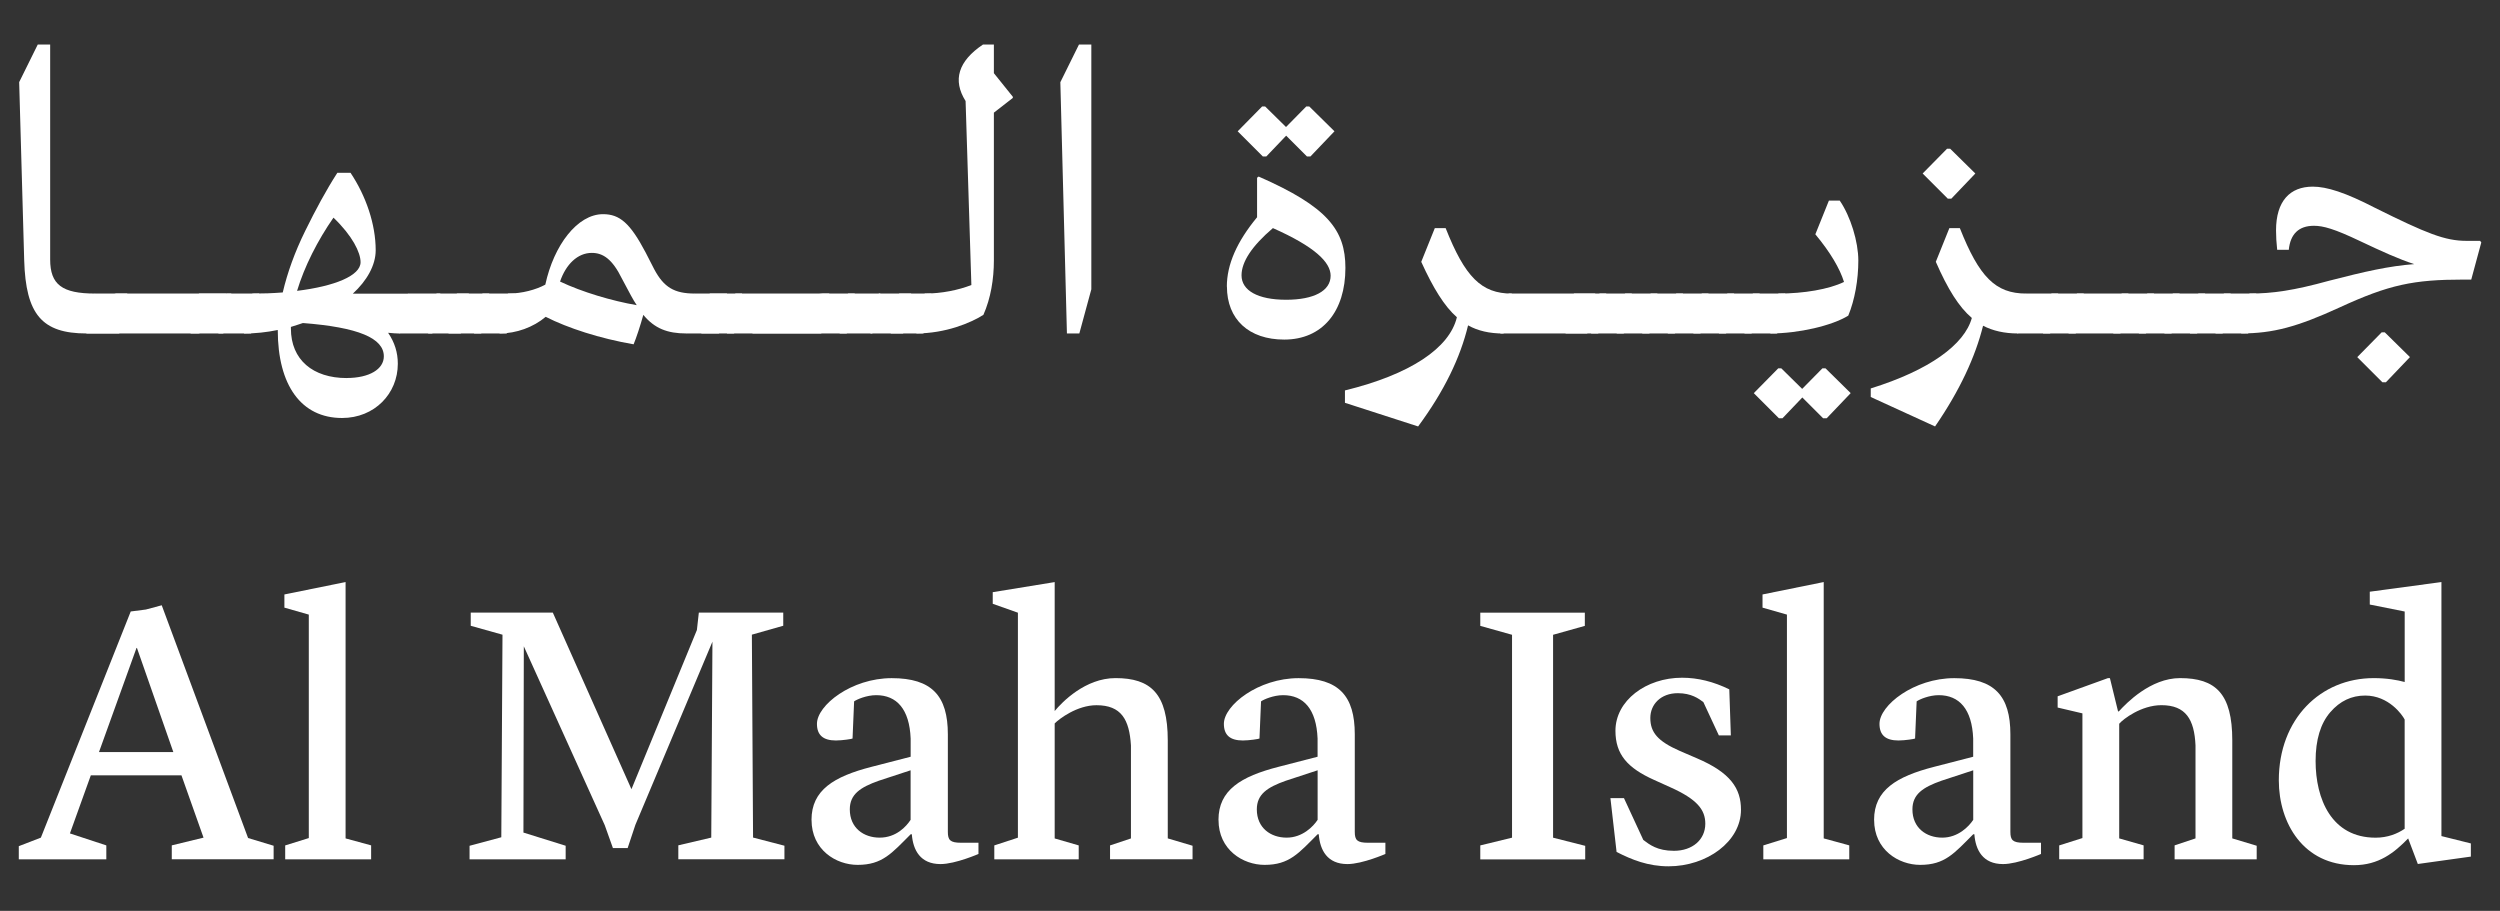 <?xml version="1.0" encoding="UTF-8"?>
<svg id="Layer_1" xmlns="http://www.w3.org/2000/svg" version="1.1" viewBox="0 0 592.05 215.71">
  <rect x="0" y="0" width="592.05" height="215.71" fill="#333333" stroke="none"/>
  <!-- Generator: Adobe Illustrator 29.4.0, SVG Export Plug-In . SVG Version: 2.1.0 Build 152)  -->
  <defs>
    <style>
      .st0 {
        fill: #fff;
      }
    </style>
  </defs>
  <g>
    <path class="st0" d="M4.45,203.51v-3.12l5.23-2.02,21.28-53.56,3.58-.46,3.76-1.01,20.45,55.12,6.05,1.83v3.21h-24.12v-3.3l7.52-1.83-5.23-14.76h-21.46l-4.95,13.76,8.62,2.84v3.3H4.45ZM32.33,153.44l-8.89,24.67h17.61l-8.62-24.67h-.09Z"/>
    <path class="st0" d="M67.54,203.51v-3.3l5.59-1.74v-52.92l-5.78-1.65v-3.12l14.49-2.94v60.71l6.05,1.65v3.3h-20.36Z"/>
    <path class="st0" d="M111.2,203.51v-3.21l7.52-2.02.28-47.97-7.52-2.11v-3.12h19.44l18.62,41.82,15.5-37.7.46-4.13h19.99v3.12l-7.43,2.11.28,48.05,7.43,1.93v3.21h-25.13v-3.3l7.8-1.83.28-46.4-18.25,43.38-1.83,5.5h-3.49l-1.93-5.41-19.17-42.37-.09,44.11,10,3.12v3.21h-22.75Z"/>
    <path class="st0" d="M192.18,194.16c0-7.06,5.32-10.27,14.22-12.56l9.26-2.39v-4.31c-.28-6.97-3.3-10.27-8.16-10.27-2.29,0-4.59,1.01-5.23,1.47l-.37,8.8c-.09.09-2.39.46-3.94.46-3.03,0-4.49-1.28-4.49-3.94,0-4.4,8.16-10.82,17.7-10.82s13.3,4.22,13.3,13.3v23.11c0,1.93.55,2.57,3.12,2.57h4.13v2.66c.18-.09-5.41,2.39-8.99,2.39-4.77,0-6.51-3.3-6.79-7.06h-.27c-4.49,4.49-6.7,7.25-12.57,7.25-5.14,0-10.91-3.58-10.91-10.64ZM215.65,194.16v-11.74l-7.52,2.47c-4.4,1.56-6.88,3.21-6.88,6.79,0,4.4,3.3,6.69,7.06,6.69,3.94,0,6.33-2.66,7.34-4.22Z"/>
    <path class="st0" d="M262.88,203.51v-3.3l4.95-1.65v-22.01c-.37-6.15-2.29-9.54-8.16-9.54-4.59,0-8.8,3.21-9.9,4.31v27.24l5.69,1.65v3.3h-19.99v-3.3l5.59-1.83v-53.28l-5.96-2.11v-2.75l14.67-2.39v30.54c1.74-2.11,7.25-7.8,14.4-7.8,8.35,0,12.38,3.67,12.38,14.76v23.2l5.87,1.74v3.21h-19.53Z"/>
    <path class="st0" d="M288.56,194.16c0-7.06,5.32-10.27,14.21-12.56l9.26-2.39v-4.31c-.28-6.97-3.3-10.27-8.16-10.27-2.29,0-4.59,1.01-5.23,1.47l-.37,8.8c-.09.09-2.39.46-3.94.46-3.03,0-4.49-1.28-4.49-3.94,0-4.4,8.16-10.82,17.7-10.82s13.3,4.22,13.3,13.3v23.11c0,1.93.55,2.57,3.12,2.57h4.13v2.66c.18-.09-5.41,2.39-8.99,2.39-4.77,0-6.51-3.3-6.79-7.06h-.27c-4.49,4.49-6.69,7.25-12.56,7.25-5.14,0-10.91-3.58-10.91-10.64ZM312.04,194.16v-11.74l-7.52,2.47c-4.41,1.56-6.88,3.21-6.88,6.79,0,4.4,3.3,6.69,7.06,6.69s6.33-2.66,7.34-4.22Z"/>
    <path class="st0" d="M350.56,203.51v-3.3l7.52-1.83v-48.05l-7.52-2.11v-3.12h24.76v3.12l-7.52,2.11v48.05l7.61,1.93v3.21h-24.85Z"/>
    <path class="st0" d="M382.84,201.77l-1.46-12.75h3.21l4.58,9.9c1.47,1.1,3.3,2.57,7.25,2.57,4.41,0,7.43-2.66,7.43-6.42,0-3.3-1.93-5.78-8.26-8.62l-3.85-1.74c-6.33-2.84-9.17-6.05-9.17-11.65,0-7.15,7.25-12.56,15.77-12.56,3.76,0,7.43.92,11.19,2.75l.37,10.91h-2.84l-3.67-7.89c-1.1-.82-2.84-2.11-6.05-2.11-4.04,0-6.51,2.66-6.51,5.87,0,3.4,1.74,5.5,6.97,7.8l4.04,1.74c7.98,3.4,10.46,7.15,10.46,12.2,0,7.52-8.07,13.39-17.15,13.39-4.86,0-8.71-1.56-12.29-3.39Z"/>
    <path class="st0" d="M417.59,203.51v-3.3l5.59-1.74v-52.92l-5.78-1.65v-3.12l14.49-2.94v60.71l6.05,1.65v3.3h-20.36Z"/>
    <path class="st0" d="M443.82,194.16c0-7.06,5.32-10.27,14.21-12.56l9.26-2.39v-4.31c-.28-6.97-3.3-10.27-8.16-10.27-2.29,0-4.59,1.01-5.23,1.47l-.37,8.8c-.09.09-2.38.46-3.94.46-3.03,0-4.49-1.28-4.49-3.94,0-4.4,8.16-10.82,17.7-10.82s13.3,4.22,13.3,13.3v23.11c0,1.93.55,2.57,3.12,2.57h4.13v2.66c.18-.09-5.41,2.39-8.99,2.39-4.77,0-6.51-3.3-6.79-7.06h-.27c-4.49,4.49-6.69,7.25-12.56,7.25-5.14,0-10.91-3.58-10.91-10.64ZM467.3,194.16v-11.74l-7.52,2.47c-4.41,1.56-6.88,3.21-6.88,6.79,0,4.4,3.3,6.69,7.06,6.69s6.33-2.66,7.34-4.22Z"/>
    <path class="st0" d="M487.66,203.51v-3.3l5.5-1.74v-29.53l-5.87-1.38v-2.66l11.92-4.31h.46l1.93,7.89h.18c1.74-1.93,7.52-7.89,14.49-7.89,8.44,0,12.38,3.67,12.38,14.76v23.2l5.78,1.74v3.21h-19.44v-3.3l4.95-1.65v-22.01c-.27-6.15-2.29-9.54-8.07-9.54-4.77,0-9.08,3.3-10,4.4v27.15l5.78,1.65v3.3h-19.99Z"/>
    <path class="st0" d="M561.21,143.16v-3.03l16.97-2.29v60.16l6.97,1.74v3.12l-12.56,1.75-2.29-6.05c-3.3,3.39-6.97,6.33-12.84,6.33-11.92,0-17.79-9.9-17.79-20.09,0-14.58,9.9-24.21,22.47-24.21,3.21,0,5.6.46,7.34.92v-16.69l-8.26-1.65ZM569.47,196.26v-25.86c-.55-1.1-3.76-5.68-9.35-5.68-3.21,0-5.96,1.28-8.26,3.94s-3.48,6.51-3.48,11.56c0,8.99,3.76,18.16,14.21,18.16,2.84,0,5.14-.92,6.88-2.11Z"/>
  </g>
  <g>
    <path class="st0" d="M20.5,78.97c-10.55,0-14.4-4.5-14.77-17.33l-1.19-42.19,4.4-8.9h2.94v50.9c0,5.96,2.84,8.07,10.64,8.07v7.43l-2.02,2.02Z"/>
    <path class="st0" d="M20.5,71.54l2.02-2.02h7.61v7.43l-1.93,2.02h-7.7v-7.43Z"/>
    <path class="st0" d="M20.5,71.54l6.95-2.02h26.21v7.43l-6.63,2.02h-26.53v-7.43Z"/>
    <path class="st0" d="M45.14,71.54l2.02-2.02h7.61v7.43l-1.93,2.02h-7.7v-7.43Z"/>
    <path class="st0" d="M51.73,71.54l2.02-2.02h7.61v7.43l-1.93,2.02h-7.7v-7.43Z"/>
    <path class="st0" d="M65.77,78.15c-2.66.55-5.32.83-7.98.83v-7.43l2.02-2.02c2.48,0,4.86-.09,7.15-.27,1.1-4.68,2.84-9.54,5.32-14.58,2.48-5.04,4.95-9.63,7.61-13.76h3.12c3.67,5.5,5.96,12.2,5.96,18.35,0,3.57-2.11,7.24-5.41,10.27h13.12v7.43l-2.02,2.02c-.83,0-1.74-.09-2.75-.18,1.56,2.29,2.3,4.68,2.3,7.34,0,7.06-5.5,12.84-13.21,12.84-9.63,0-15.22-7.7-15.22-20.82ZM82.09,89.52c5.41,0,8.81-2.11,8.81-5.13,0-4.31-6.05-6.88-19.17-7.89-.92.28-1.83.64-2.84.92v.37c0,7.43,5.23,11.74,13.21,11.74ZM78.97,51.55c-3.76,5.41-6.88,11.56-8.62,17.33,8.9-1.1,15.04-3.58,15.04-6.79,0-2.29-1.92-6.24-6.42-10.55Z"/>
    <path class="st0" d="M94.65,71.54l2.02-2.02h7.61v7.43l-1.93,2.02h-7.7v-7.43Z"/>
    <path class="st0" d="M106.22,71.54l2.02-2.02h7.61v7.43l-1.93,2.02h-7.7v-7.43Z"/>
    <path class="st0" d="M101.4,71.54l2.02-2.02h7.61v7.43l-1.93,2.02h-7.7v-7.43Z"/>
    <path class="st0" d="M112.27,71.54l2.02-2.02h7.61v7.43l-1.93,2.02h-7.7v-7.43Z"/>
    <path class="st0" d="M118.32,71.54l2.02-2.02c3.3,0,6.6-.92,8.8-2.11,2.02-9.36,7.61-16.69,13.67-16.69,3.94,0,6.42,2.11,10.09,9.08l2.02,3.94c2.29,4.31,4.77,5.78,9.63,5.78v7.43l-2.02,2.02c-4.49,0-7.52-1.19-10.18-4.4-.74,2.66-1.65,5.41-2.3,6.97-7.98-1.37-15.59-3.85-20.82-6.51-2.93,2.48-6.97,3.94-10.91,3.94v-7.43ZM132.63,66.68c5.23,2.48,12.29,4.58,18.16,5.59-.46-.64-.91-1.47-1.37-2.29l-2.11-3.95c-2.3-4.68-4.5-6.14-7.16-6.14-3.39,0-6.15,2.75-7.52,6.79Z"/>
    <path class="st0" d="M162.53,71.54l2.02-2.02h7.61v7.43l-1.93,2.02h-7.7v-7.43Z"/>
    <path class="st0" d="M166.1,71.54l2.02-2.02h7.61v7.43l-1.93,2.02h-7.7v-7.43Z"/>
    <path class="st0" d="M172.16,71.54l2.02-2.02h22.2v7.43l-1.93,2.02h-22.29v-7.43Z"/>
    <path class="st0" d="M178.21,71.54l16.6-2.02h7.61v7.43l-1.93,2.02h-22.29v-7.43Z"/>
    <path class="st0" d="M198.85,71.54l2.02-2.02h7.61v7.43l-1.93,2.02h-7.7v-7.43Z"/>
    <path class="st0" d="M206.14,71.54l2.02-2.02h7.61v7.43l-1.93,2.02h-7.7v-7.43Z"/>
    <path class="st0" d="M210.95,71.54l2.02-2.02h7.61v7.43l-1.93,2.02h-7.7v-7.43Z"/>
    <path class="st0" d="M217.01,71.54l2.02-2.02c3.95,0,7.98-.83,11.01-2.02l-1.37-43.57c-3.12-4.95-1.74-9.45,4.13-13.39h2.57v6.79l4.49,5.59v.27l-4.49,3.49v35.04c0,4.31-.73,8.9-2.48,12.84-3.03,1.93-8.99,4.4-15.87,4.4v-7.43Z"/>
    <path class="st0" d="M251.12,19.45l4.4-8.9h2.93v57.96l-2.84,10.46h-2.94l-1.56-59.52Z"/>
    <path class="st0" d="M290.54,67.87c0-5.23,2.38-10.64,7.16-16.42v-9.36l.37-.28c16.33,7.16,20.55,12.66,20.55,21.64,0,10.27-5.41,16.97-14.49,16.97-8.35,0-13.57-4.77-13.57-12.57ZM293.11,31.09l5.78-5.87h.73l5.96,5.87-5.69,5.96h-.83l-5.96-5.96ZM304.57,70.99c6.61,0,10.55-2.11,10.55-5.69,0-3.21-3.76-6.88-13.67-11.28-4.95,4.22-7.43,7.98-7.43,11.19,0,3.58,3.85,5.78,10.55,5.78ZM303.56,31.09l5.78-5.87h.73l5.96,5.87-5.69,5.96h-.83l-5.96-5.96Z"/>
    <path class="st0" d="M318.51,95.39v-2.93c15.41-3.76,24.77-10,26.51-17.33-2.94-2.57-5.6-6.88-8.44-13.12l3.21-7.98h2.57c4.58,11.56,8.44,15.5,15.68,15.5v7.43l-2.02,2.02c-3.3,0-6.05-.64-8.35-1.93-1.83,7.61-5.6,15.5-11.83,23.94l-17.34-5.6Z"/>
    <path class="st0" d="M355.31,71.54l2.02-2.02h20.45v7.43l-1.93,2.02h-20.54v-7.43Z"/>
    <path class="st0" d="M370.76,71.54l2.02-2.02h7.61v7.43l-1.93,2.02h-7.7v-7.43Z"/>
    <path class="st0" d="M376.81,71.54l2.02-2.02h7.61v7.43l-1.93,2.02h-7.7v-7.43Z"/>
    <path class="st0" d="M382.87,71.54l2.02-2.02h7.61v7.43l-1.93,2.02h-7.7v-7.43Z"/>
    <path class="st0" d="M388.92,71.54l2.02-2.02h7.61v7.43l-1.93,2.02h-7.7v-7.43Z"/>
    <path class="st0" d="M394.97,71.54l2.02-2.02h7.61v7.43l-1.93,2.02h-7.7v-7.43Z"/>
    <path class="st0" d="M401.03,71.54l2.02-2.02h7.61v7.43l-1.93,2.02h-7.7v-7.43Z"/>
    <path class="st0" d="M407.08,71.54l2.02-2.02h7.61v7.43l-1.93,2.02h-7.7v-7.43Z"/>
    <path class="st0" d="M413.13,71.54l2.02-2.02h7.61v7.43l-1.93,2.02h-7.7v-7.43Z"/>
    <path class="st0" d="M419.27,71.54l1.93-2.02c5.96,0,11.92-1.01,15.5-2.75-1.01-3.21-3.21-6.97-6.79-11.28l3.21-7.98h2.57c2.57,3.76,4.4,9.72,4.4,14.22s-.83,9.26-2.38,13.02c-3.85,2.38-11.74,4.22-18.44,4.22v-7.43ZM415.34,93.1l5.78-5.87h.73l5.96,5.87-5.69,5.96h-.83l-5.96-5.96ZM425.8,93.1l5.78-5.87h.74l5.96,5.87-5.69,5.96h-.83l-5.96-5.96Z"/>
    <path class="st0" d="M443.03,94.01v-2.02c13.85-4.31,22.2-10.36,23.94-16.69-3.03-2.57-5.69-6.79-8.53-13.3l3.21-7.98h2.48c4.58,11.56,8.44,15.5,15.68,15.5v7.43l-1.93,2.02c-3.21,0-5.96-.64-8.25-1.83-1.83,7.34-5.5,15.32-11.37,23.85l-15.23-6.97ZM455.32,41.09l5.78-5.87h.74l5.96,5.87-5.69,5.96h-.83l-5.96-5.96Z"/>
    <path class="st0" d="M477.78,71.54l2.02-2.02h7.61v7.43l-1.93,2.02h-7.7v-7.43Z"/>
    <path class="st0" d="M483.84,71.54l2.02-2.02h7.61v7.43l-1.93,2.02h-7.7v-7.43Z"/>
    <path class="st0" d="M489.88,71.54l2.02-2.02h12.15v7.43l-1.93,2.02h-12.24v-7.43Z"/>
    <path class="st0" d="M500.47,71.54l2.02-2.02h7.61v7.43l-1.93,2.02h-7.7v-7.43Z"/>
    <path class="st0" d="M506.53,71.54l2.02-2.02h7.61v7.43l-1.93,2.02h-7.7v-7.43Z"/>
    <path class="st0" d="M512.58,71.54l2.02-2.02h7.61v7.43l-1.93,2.02h-7.7v-7.43Z"/>
    <path class="st0" d="M518.63,71.54l2.02-2.02h7.61v7.43l-1.93,2.02h-7.7v-7.43Z"/>
    <path class="st0" d="M524.68,71.54l2.02-2.02h7.61v7.43l-1.93,2.02h-7.7v-7.43Z"/>
    <path class="st0" d="M530.74,71.54l2.02-2.02c5.41,0,10.46-.73,18.8-3.03,8.53-2.2,14.22-3.49,20.18-3.94-3.67-1.19-7.52-2.94-12.93-5.5-5.96-2.84-8.62-3.58-10.82-3.58-3.58,0-5.59,1.93-5.96,5.69h-2.75c-.18-1.65-.27-3.21-.27-4.59,0-6.97,3.3-10.37,8.71-10.37,3.3,0,7.7,1.38,14.77,5.04,12.2,6.05,16.51,7.8,21.64,7.8h3.21l.28.37-2.38,8.8h-1.83c-11.83,0-17.61,1.19-29.35,6.6-10,4.59-15.77,6.15-23.3,6.15v-7.43ZM558.25,84.57l5.78-5.87h.73l5.96,5.87-5.69,5.96h-.83l-5.96-5.96Z"/>
  </g>
</svg>